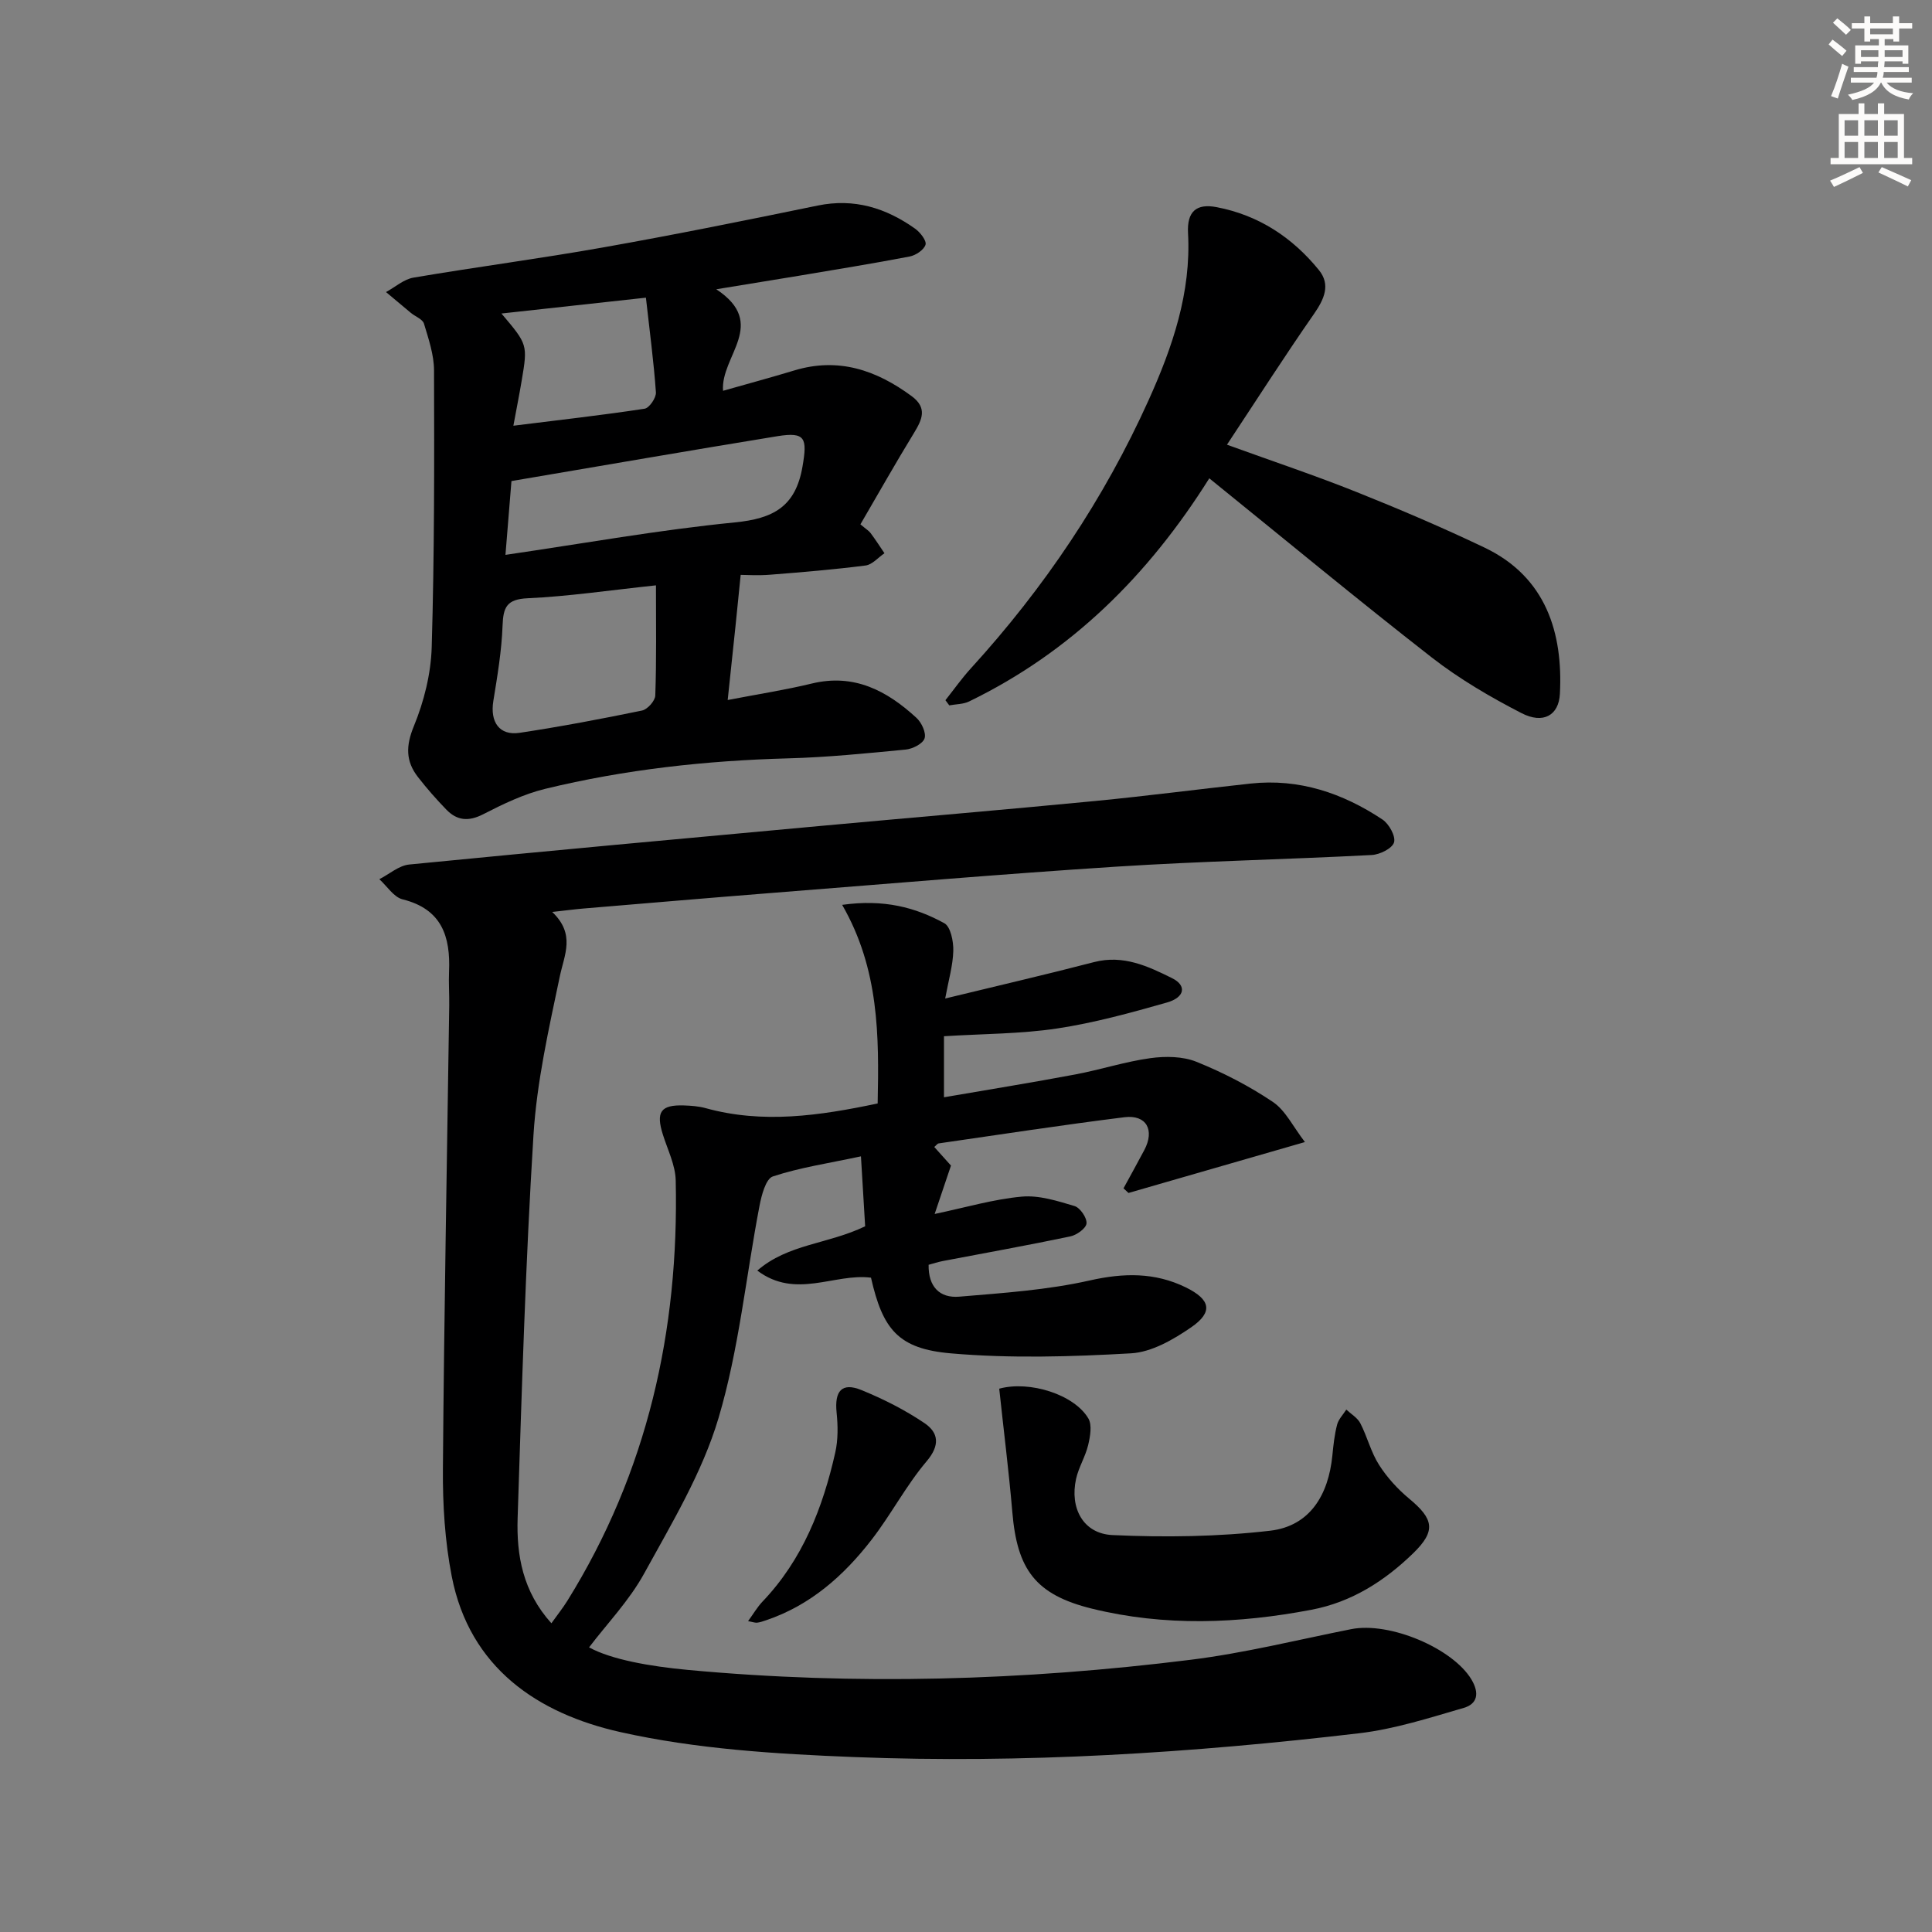 <svg enable-background="new 0 0 400 400" viewBox="0 0 400 400" xmlns="http://www.w3.org/2000/svg"><rect x="0" y="0" width="400" height="400" fill="#808080" stroke="none"/><g fill="#000001"><path d="m181.71 228.46c.29-13.96.33-27.79-7.35-41.12 8.66-1.21 15.16.52 21.15 3.8 1.31.72 1.91 3.77 1.86 5.72-.08 3.04-.98 6.06-1.68 9.87 10.93-2.66 20.91-4.96 30.83-7.54 6.03-1.56 11.16.85 16.17 3.34 3.05 1.52 2.63 3.97-1.09 5.03-7.48 2.13-15.04 4.21-22.7 5.37-7.57 1.14-15.31 1.1-23.46 1.61v12.64c9.1-1.57 18.17-3.03 27.2-4.73 5.21-.98 10.3-2.65 15.53-3.37 3.12-.43 6.72-.39 9.56.76 5.5 2.22 10.88 4.99 15.8 8.3 2.63 1.77 4.19 5.13 6.64 8.31-13.01 3.75-24.77 7.15-36.53 10.54-.34-.32-.69-.64-1.03-.96 1.44-2.64 2.9-5.27 4.31-7.93 2.19-4.14.44-7.36-4.12-6.79-12.85 1.6-25.65 3.57-38.46 5.42-.27.04-.49.39-.91.74 1.1 1.22 2.19 2.44 3.46 3.85-1.04 3.1-2.13 6.33-3.38 10.02 6.48-1.36 12.2-3.06 18.03-3.59 3.57-.33 7.38.89 10.93 1.95 1.16.35 2.59 2.44 2.48 3.6-.1 1.03-2.05 2.42-3.38 2.69-8.77 1.84-17.6 3.42-26.4 5.1-.94.18-1.86.49-2.91.77-.08 4.58 2.32 6.94 6.35 6.6 9.05-.76 18.21-1.37 27.03-3.36 7.02-1.58 13.44-1.69 19.83 1.42 5.18 2.53 5.74 5.12 1.16 8.28-3.69 2.54-8.17 5.14-12.44 5.39-12.4.71-24.95 1.08-37.3.01-10.95-.94-14.13-4.99-16.56-15.67-7.56-.97-15.56 4.53-23.54-1.47 6.38-5.54 14.62-5.45 22.33-9.17-.26-4.28-.55-9.11-.87-14.48-6.73 1.44-12.65 2.31-18.24 4.16-1.46.48-2.35 3.91-2.77 6.12-2.81 14.65-4.25 29.69-8.48 43.91-3.35 11.27-9.66 21.74-15.39 32.17-3.09 5.63-7.71 10.42-11.41 15.3 4.58 2.51 12.53 3.93 20.48 4.67 34.75 3.23 69.48 2.21 104.07-2.1 11.17-1.39 22.17-4.14 33.23-6.34 8-1.59 21.04 3.98 24.9 10.41 1.71 2.86 1.24 5.07-1.59 5.89-7.12 2.07-14.31 4.39-21.63 5.25-34.73 4.09-69.62 6.31-104.59 4.93-16.21-.64-32.68-1.65-48.43-5.18-16.97-3.81-31.16-13.22-34.87-32.23-1.42-7.28-1.89-14.86-1.83-22.3.24-31.97.85-63.94 1.31-95.91.03-2.33-.14-4.67-.04-7 .31-7.26-1.48-12.94-9.62-14.96-1.83-.46-3.22-2.73-4.81-4.17 2.06-1.05 4.04-2.83 6.18-3.04 28.45-2.8 56.92-5.4 85.39-8.01 18.87-1.73 37.75-3.32 56.61-5.14 10.74-1.04 21.45-2.45 32.19-3.61 10.05-1.09 19.08 1.97 27.31 7.44 1.36.9 2.78 3.47 2.4 4.74-.38 1.26-2.96 2.53-4.63 2.61-17.61.92-35.25 1.28-52.84 2.41-23.88 1.54-47.72 3.58-71.57 5.46-12.93 1.02-25.85 2.13-38.78 3.21-1.77.15-3.54.39-6.47.71 4.85 4.62 2.52 8.82 1.57 13.35-2.28 10.86-4.76 21.82-5.45 32.84-1.64 26.39-2.42 52.84-3.28 79.28-.25 7.69 1.04 15.21 6.99 21.8 1.28-1.79 2.37-3.16 3.29-4.63 16.59-26.67 23.14-55.96 22.45-87.05-.07-3.19-1.67-6.35-2.66-9.5-1.48-4.7-.45-6.19 4.38-6.03 1.49.05 3.01.16 4.44.55 11.85 3.29 23.57 1.59 35.65-.96z"/><path d="m148.3 59.89c10.84 7.16.83 13.83 1.4 21.02 4.98-1.42 9.88-2.74 14.74-4.21 9.12-2.77 16.97-.09 24.3 5.31 3.34 2.46 2.17 4.88.45 7.7-3.79 6.19-7.35 12.51-11.05 18.85 1.21 1.02 1.78 1.35 2.13 1.84 1 1.34 1.9 2.75 2.85 4.14-1.3.88-2.52 2.36-3.91 2.54-6.57.84-13.18 1.39-19.79 1.91-2.48.2-4.98.03-6.07.03-.4 3.9-.73 7.29-1.08 10.68-.51 4.91-1.04 9.82-1.61 15.23 6.39-1.23 11.96-2.09 17.41-3.41 8.78-2.13 15.58 1.5 21.68 7.11 1.06.97 2.05 3.11 1.67 4.25-.37 1.11-2.47 2.17-3.9 2.31-8.1.78-16.21 1.6-24.34 1.82-16.99.46-33.8 2.3-50.3 6.31-4.45 1.08-8.73 3.15-12.84 5.26-3.01 1.54-5.39 1.34-7.61-.94-2.08-2.14-4.06-4.4-5.89-6.75-2.56-3.29-2.54-6.46-.85-10.56 2.1-5.11 3.53-10.84 3.69-16.34.56-19.09.54-38.2.48-57.31-.01-3.23-1.13-6.51-2.08-9.67-.28-.93-1.79-1.47-2.7-2.22-1.73-1.43-3.44-2.88-5.16-4.32 1.89-1.03 3.68-2.65 5.68-2.99 13.08-2.22 26.24-3.94 39.3-6.26 14.84-2.63 29.62-5.62 44.39-8.66 7.57-1.56 14.13.49 20.18 4.79 1.05.75 2.4 2.48 2.15 3.31-.33 1.08-2.03 2.21-3.3 2.45-7.65 1.47-15.34 2.7-23.02 4-5.2.86-10.41 1.69-17 2.78zm-42.41 39.71c-.35 4.33-.78 9.63-1.24 15.28 16.35-2.39 31.85-5.18 47.48-6.72 7.98-.79 12.59-3.24 14.02-11.57 1.01-5.87.63-7.22-5.2-6.28-18.11 2.95-36.19 6.09-55.06 9.29zm29.92 21.59c-9.86 1.05-18.18 2.29-26.55 2.67-4.36.2-5.07 1.86-5.21 5.67-.19 5.22-1.07 10.43-1.91 15.6-.71 4.37 1.26 7.23 5.46 6.59 8.48-1.28 16.92-2.88 25.32-4.61 1.13-.23 2.72-2.01 2.75-3.12.26-7.38.14-14.76.14-22.8zm-31.99-56.28c5.43 6.42 5.45 6.42 4.18 13.95-.48 2.86-1.05 5.7-1.71 9.28 9.54-1.19 18.38-2.18 27.17-3.52.97-.15 2.42-2.27 2.34-3.39-.45-6.36-1.3-12.7-2.07-19.6-10.27 1.12-19.75 2.16-29.91 3.28z"/><path d="m250.37 99.03c-12.64 20.13-28.63 35.96-49.73 46.2-1.21.59-2.73.55-4.1.81-.27-.36-.53-.72-.8-1.07 1.76-2.22 3.4-4.55 5.31-6.64 15.13-16.59 27.52-35 36.76-55.49 4.95-10.98 8.83-22.28 8.16-34.58-.24-4.48 1.73-6.18 5.93-5.37 8.68 1.66 15.68 6.27 21.17 13.03 2.45 3.02 1.11 6-1.02 9.07-6.05 8.69-11.77 17.63-18.02 27.08 9.6 3.48 18.32 6.39 26.84 9.8 8.93 3.57 17.8 7.36 26.48 11.5 12.82 6.12 16.26 17.77 15.61 30.29-.23 4.44-3.44 6.31-7.96 3.98-6.46-3.33-12.84-7.06-18.56-11.51-15.36-11.97-30.35-24.39-46.07-37.1z"/><path d="m206.88 287.51c6.32-1.72 15.54 1.22 18.45 6.16.81 1.38.38 3.74-.04 5.52-.57 2.39-1.97 4.6-2.5 6.99-1.34 6.04 1.46 11.36 7.54 11.64 10.85.5 21.85.35 32.63-.9 8.26-.96 12.08-7.43 12.89-15.55.21-2.15.44-4.32.98-6.4.29-1.13 1.25-2.09 1.91-3.13.99.93 2.31 1.69 2.9 2.83 1.44 2.79 2.19 5.97 3.86 8.59 1.66 2.61 3.85 5.02 6.23 7 5.12 4.24 5.62 6.69.86 11.32-5.92 5.75-12.74 10.12-21.05 11.7-15.18 2.89-30.42 3.48-45.48-.23-11.72-2.89-15.48-8.13-16.47-20.01-.73-8.53-1.81-17.05-2.71-25.53z"/><path d="m154.88 335.64c1.09-1.49 1.9-2.9 2.99-4.05 8.3-8.69 12.48-19.41 15.06-30.85.6-2.65.56-5.55.28-8.28-.46-4.48 1.09-6.31 5.12-4.67 4.54 1.85 9.02 4.11 13.07 6.85 2.9 1.96 3.29 4.55.45 7.9-4.26 5.03-7.36 11.03-11.41 16.26-5.75 7.43-12.66 13.56-21.81 16.65-.62.21-1.25.44-1.89.51-.45.04-.94-.16-1.86-.32z"/></g><path d="m378.6 9.2.8-1c.9.7 1.9 1.4 2.9 2.3l-.9 1.1c-1.1-.9-2-1.7-2.8-2.4zm.5 10.7c.9-2.1 1.6-4.3 2.3-6.7.4.2.8.4 1.3.6-.7 2.1-1.5 4.3-2.2 6.6zm.4-15.2.9-.9c1 .8 2 1.6 2.8 2.4l-1 1c-1-.9-1.9-1.8-2.7-2.5zm12.5-1.3h1.2v1.4h2.7v1.1h-2.7v2.7h-1.2v-.5h-1.8v1.3h4.9v3.8h-1.2v-.5h-3.7c0 .4-.1.9-.1 1.2h5.1v1h-5.2c0 .5-.1.9-.2 1.2h6v1h-5.2c1.1 1.3 2.9 2 5.5 2.2-.4.4-.7.8-.9 1.3-2.9-.5-4.8-1.6-5.7-3.5h-.1c-.8 1.7-2.7 2.9-5.9 3.6-.2-.4-.6-.8-.9-1.1 2.8-.6 4.6-1.4 5.4-2.5h-4.8v-1h5.3c.1-.3.2-.7.2-1.2h-4.9v-1h5c0-.4 0-.8.1-1.2h-3.6v.5h-1.2v-3.8h4.9v-1.3h-1.8v.5h-1.2v-2.7h-2.6v-1.1h2.6v-1.4h1.2v1.4h4.7v-1.4zm-6.7 8.4h3.6c0-.4 0-.9 0-1.4h-3.6zm1.9-4.7h4.7v-1.2h-4.7zm6.7 3.3h-3.7v1.4h3.7z" fill="#fcfbfa"/><path d="m384.7 21.4h1.3v2.2h2.8v-2.2h1.3v2.2h4.1v9.1h1.7v1.3h-16.9v-1.3h1.7v-9.1h4.1v-2.2zm.3 13.2.7 1.2c-1.8.9-3.8 1.9-6 2.9-.2-.4-.5-.8-.8-1.3 2.4-1 4.4-2 6.1-2.8zm-3.1-6.5h2.8v-3.2h-2.8zm0 4.6h2.8v-3.3h-2.8zm4.1-4.6h2.8v-3.2h-2.8zm0 4.6h2.8v-3.3h-2.8zm3.6 1.9c2.1.9 4.1 1.8 6.1 2.7l-.7 1.3c-2.2-1.1-4.2-2-6.1-2.9zm3.3-9.7h-2.8v3.2h2.8zm-2.8 7.8h2.8v-3.3h-2.8z" fill="#fcfbfa"/></svg>
